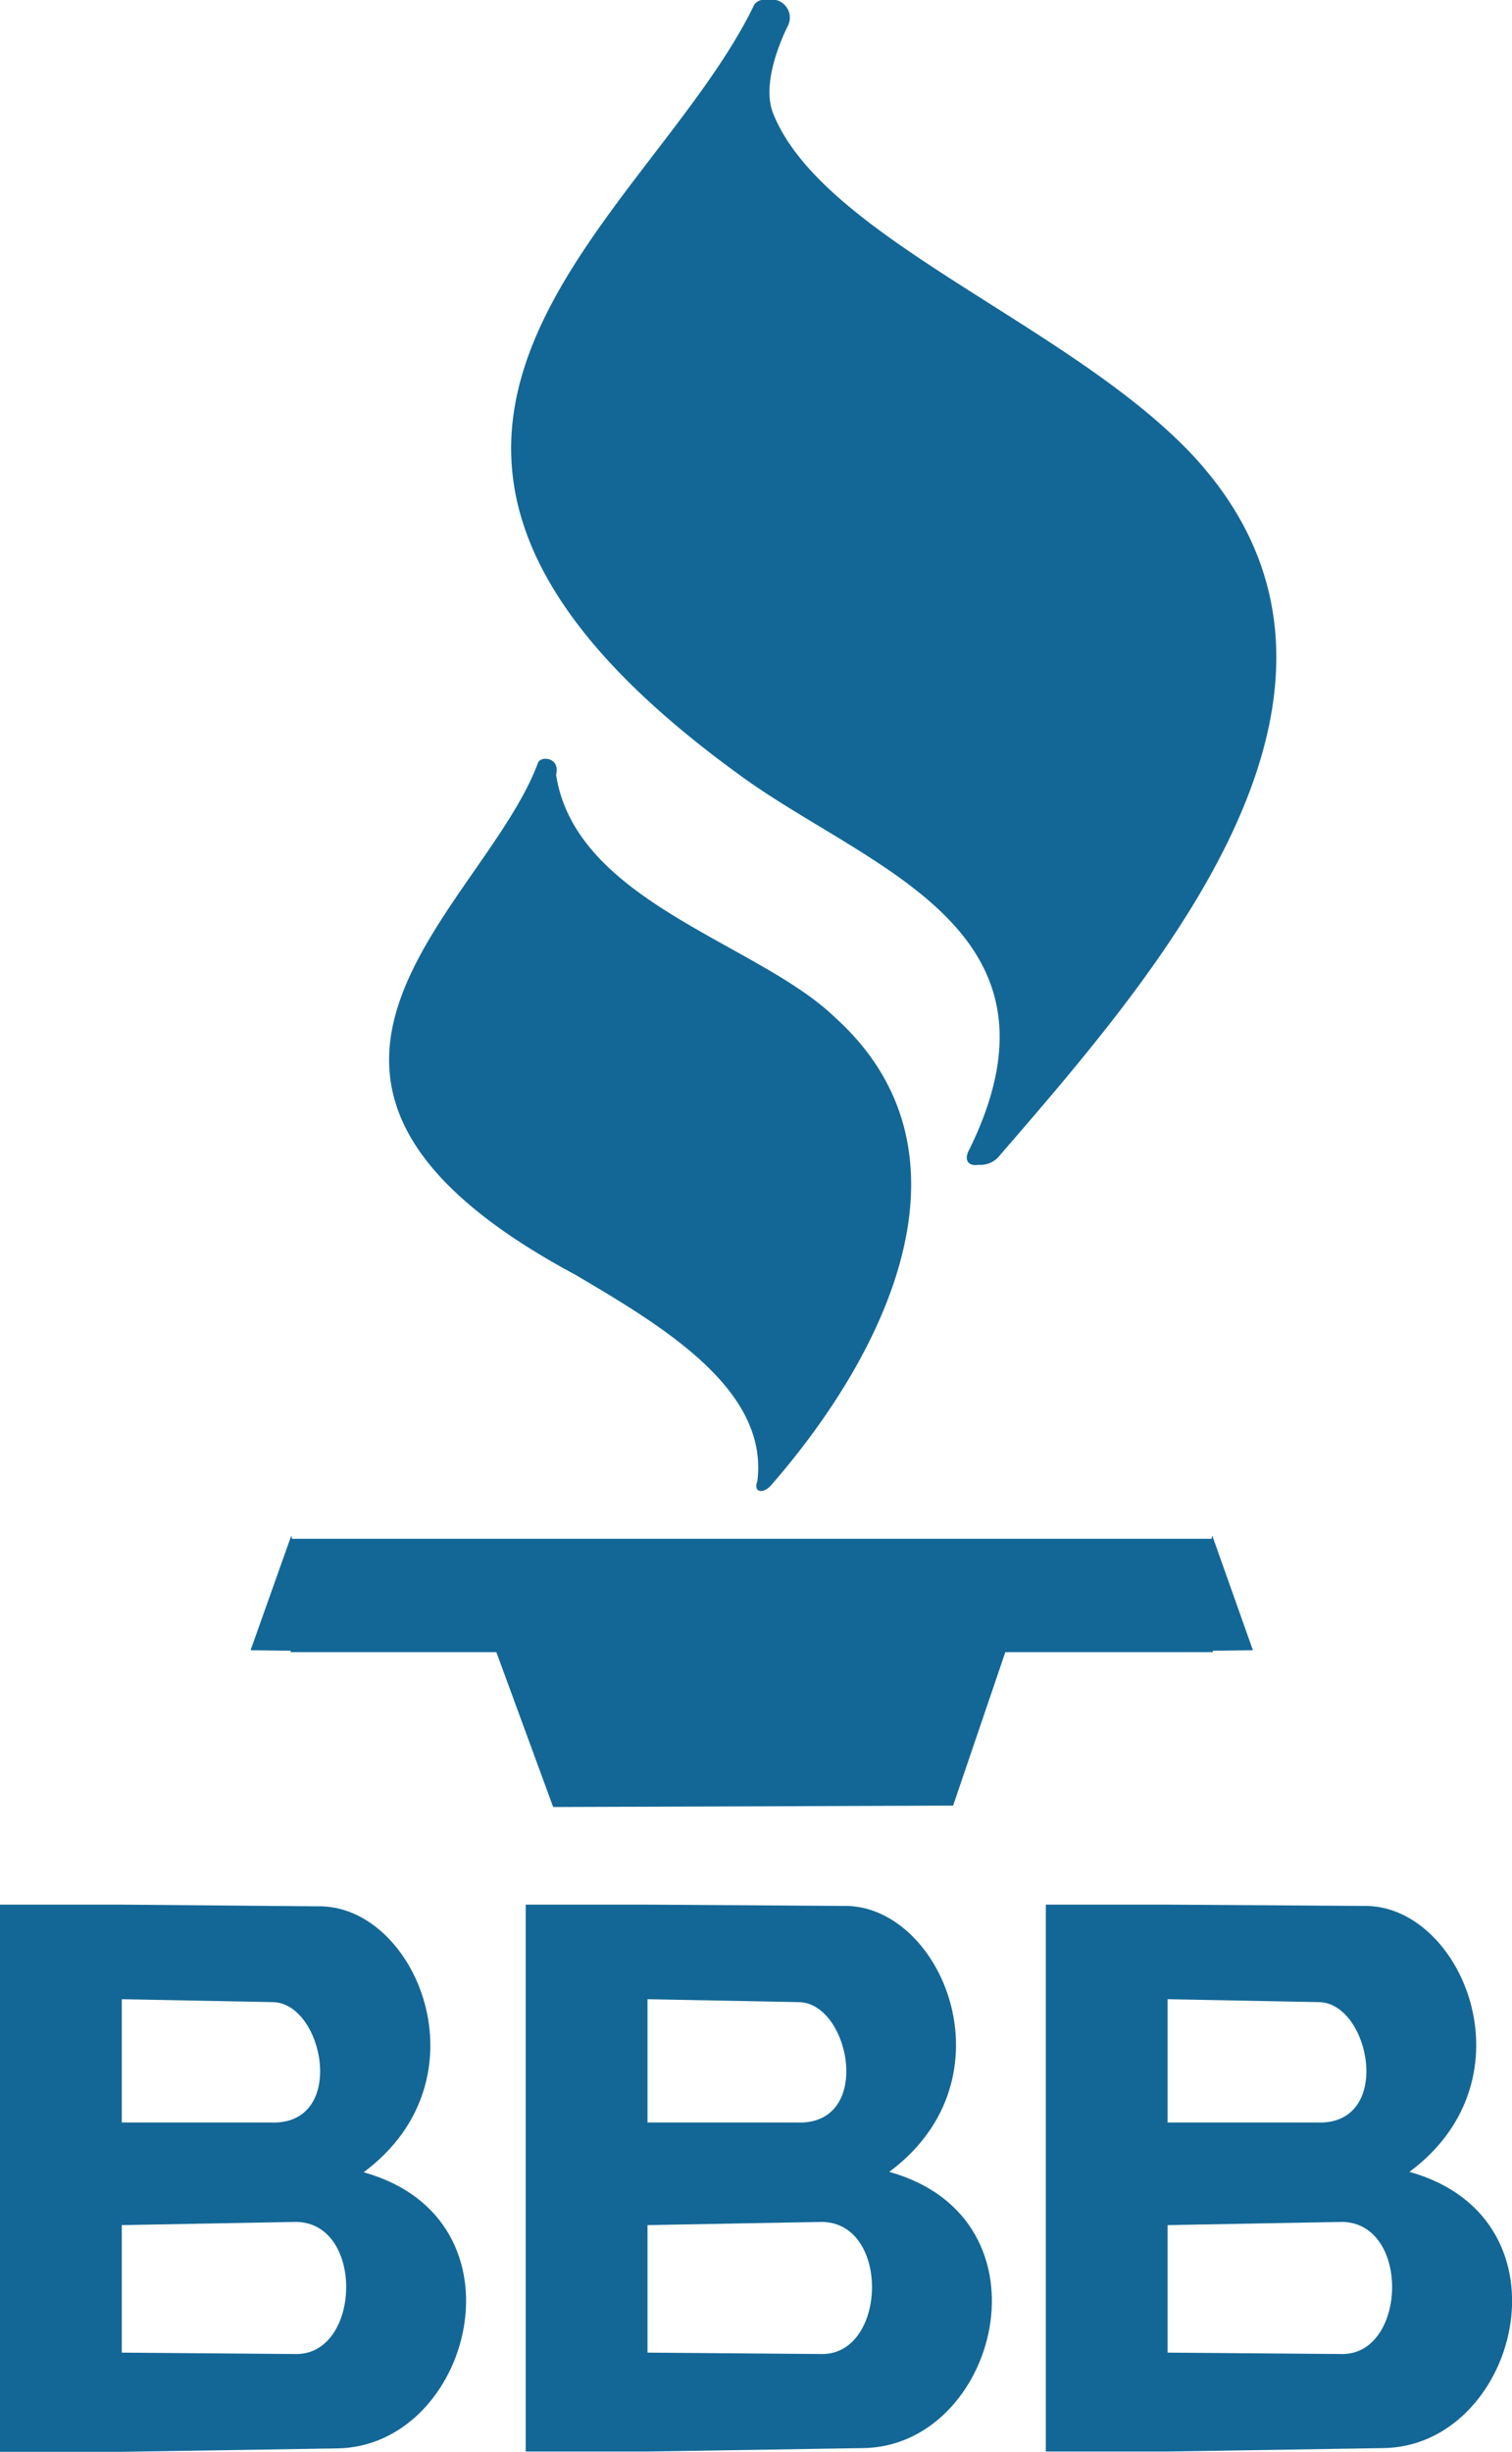 <svg xmlns="http://www.w3.org/2000/svg" viewBox="0 0 150.85 244.46"><defs><style>.cls-1{fill:#136796;fill-rule:evenodd;}</style></defs><g id="Layer_2" data-name="Layer 2"><g id="Layer_1-2" data-name="Layer 1"><path class="cls-1" d="M53.69,76c-5.39,14.69-32.66,31.6,3.75,51.1,8.45,5,19.28,11.33,18.12,20.54-.45,1.17.61,1.33,1.41.38,12-13.79,21-33.4,6.31-46.62C75.61,94,57.43,89.93,55.48,77.23c.44-1.74-1.53-1.9-1.79-1.2ZM76.56,0a1.81,1.81,0,0,1,2,2.66c-1.32,2.75-2.38,6.24-1.42,8.66,5,12.47,29.82,21.09,42,34.22,21.36,23.26-4,51.82-19.6,69.88a2.46,2.46,0,0,1-1.94.7c-.93.16-1.53-.42-.86-1.59,10.88-22.25-10.45-28-23.18-37.44C27.33,43.46,64.76,22.28,75.26.45h0A1.27,1.27,0,0,1,76.56,0Z"></path><path class="cls-1" d="M120.87,153.4l.08-.31L125,164.51l-4,.05v.14H100.3L95.09,180l-39.9.14L49.52,164.7H29v-.14l-4-.05,4.06-11.42.08.31Z"></path><path class="cls-1" d="M12,189.87h0l19.66.17c9.77-.26,17.23,17.16,4.62,26.51C53.1,221.25,47,244,33.54,244.08l-21.39.34v0H0V189.87Zm52.46,0h0L84.1,190c9.77-.26,17.24,17.16,4.62,26.51,16.83,4.71,10.76,27.5-2.73,27.54l-21.39.34v0H52.45V189.87Zm51.89,0h0L136,190c9.77-.26,17.24,17.16,4.62,26.51,16.83,4.71,10.76,27.5-2.73,27.54l-21.39.34v0H104.34V189.87ZM12.15,221.82v12.71l17.28.14c6.56.19,7-13,.17-13.17Zm104.34,0v12.71l17.29.14c6.56.19,7-13,.17-13.17Zm-51.89,0v12.71l17.29.14c6.56.19,7-13,.17-13.17ZM12.15,199.3v12.29H27c7.71.32,5.31-12,.17-12Zm104.34,0v12.29h14.89c7.71.32,5.32-12,.17-12Zm-51.89,0v12.29H79.49c7.72.32,5.32-12,.17-12Z"></path></g></g></svg>